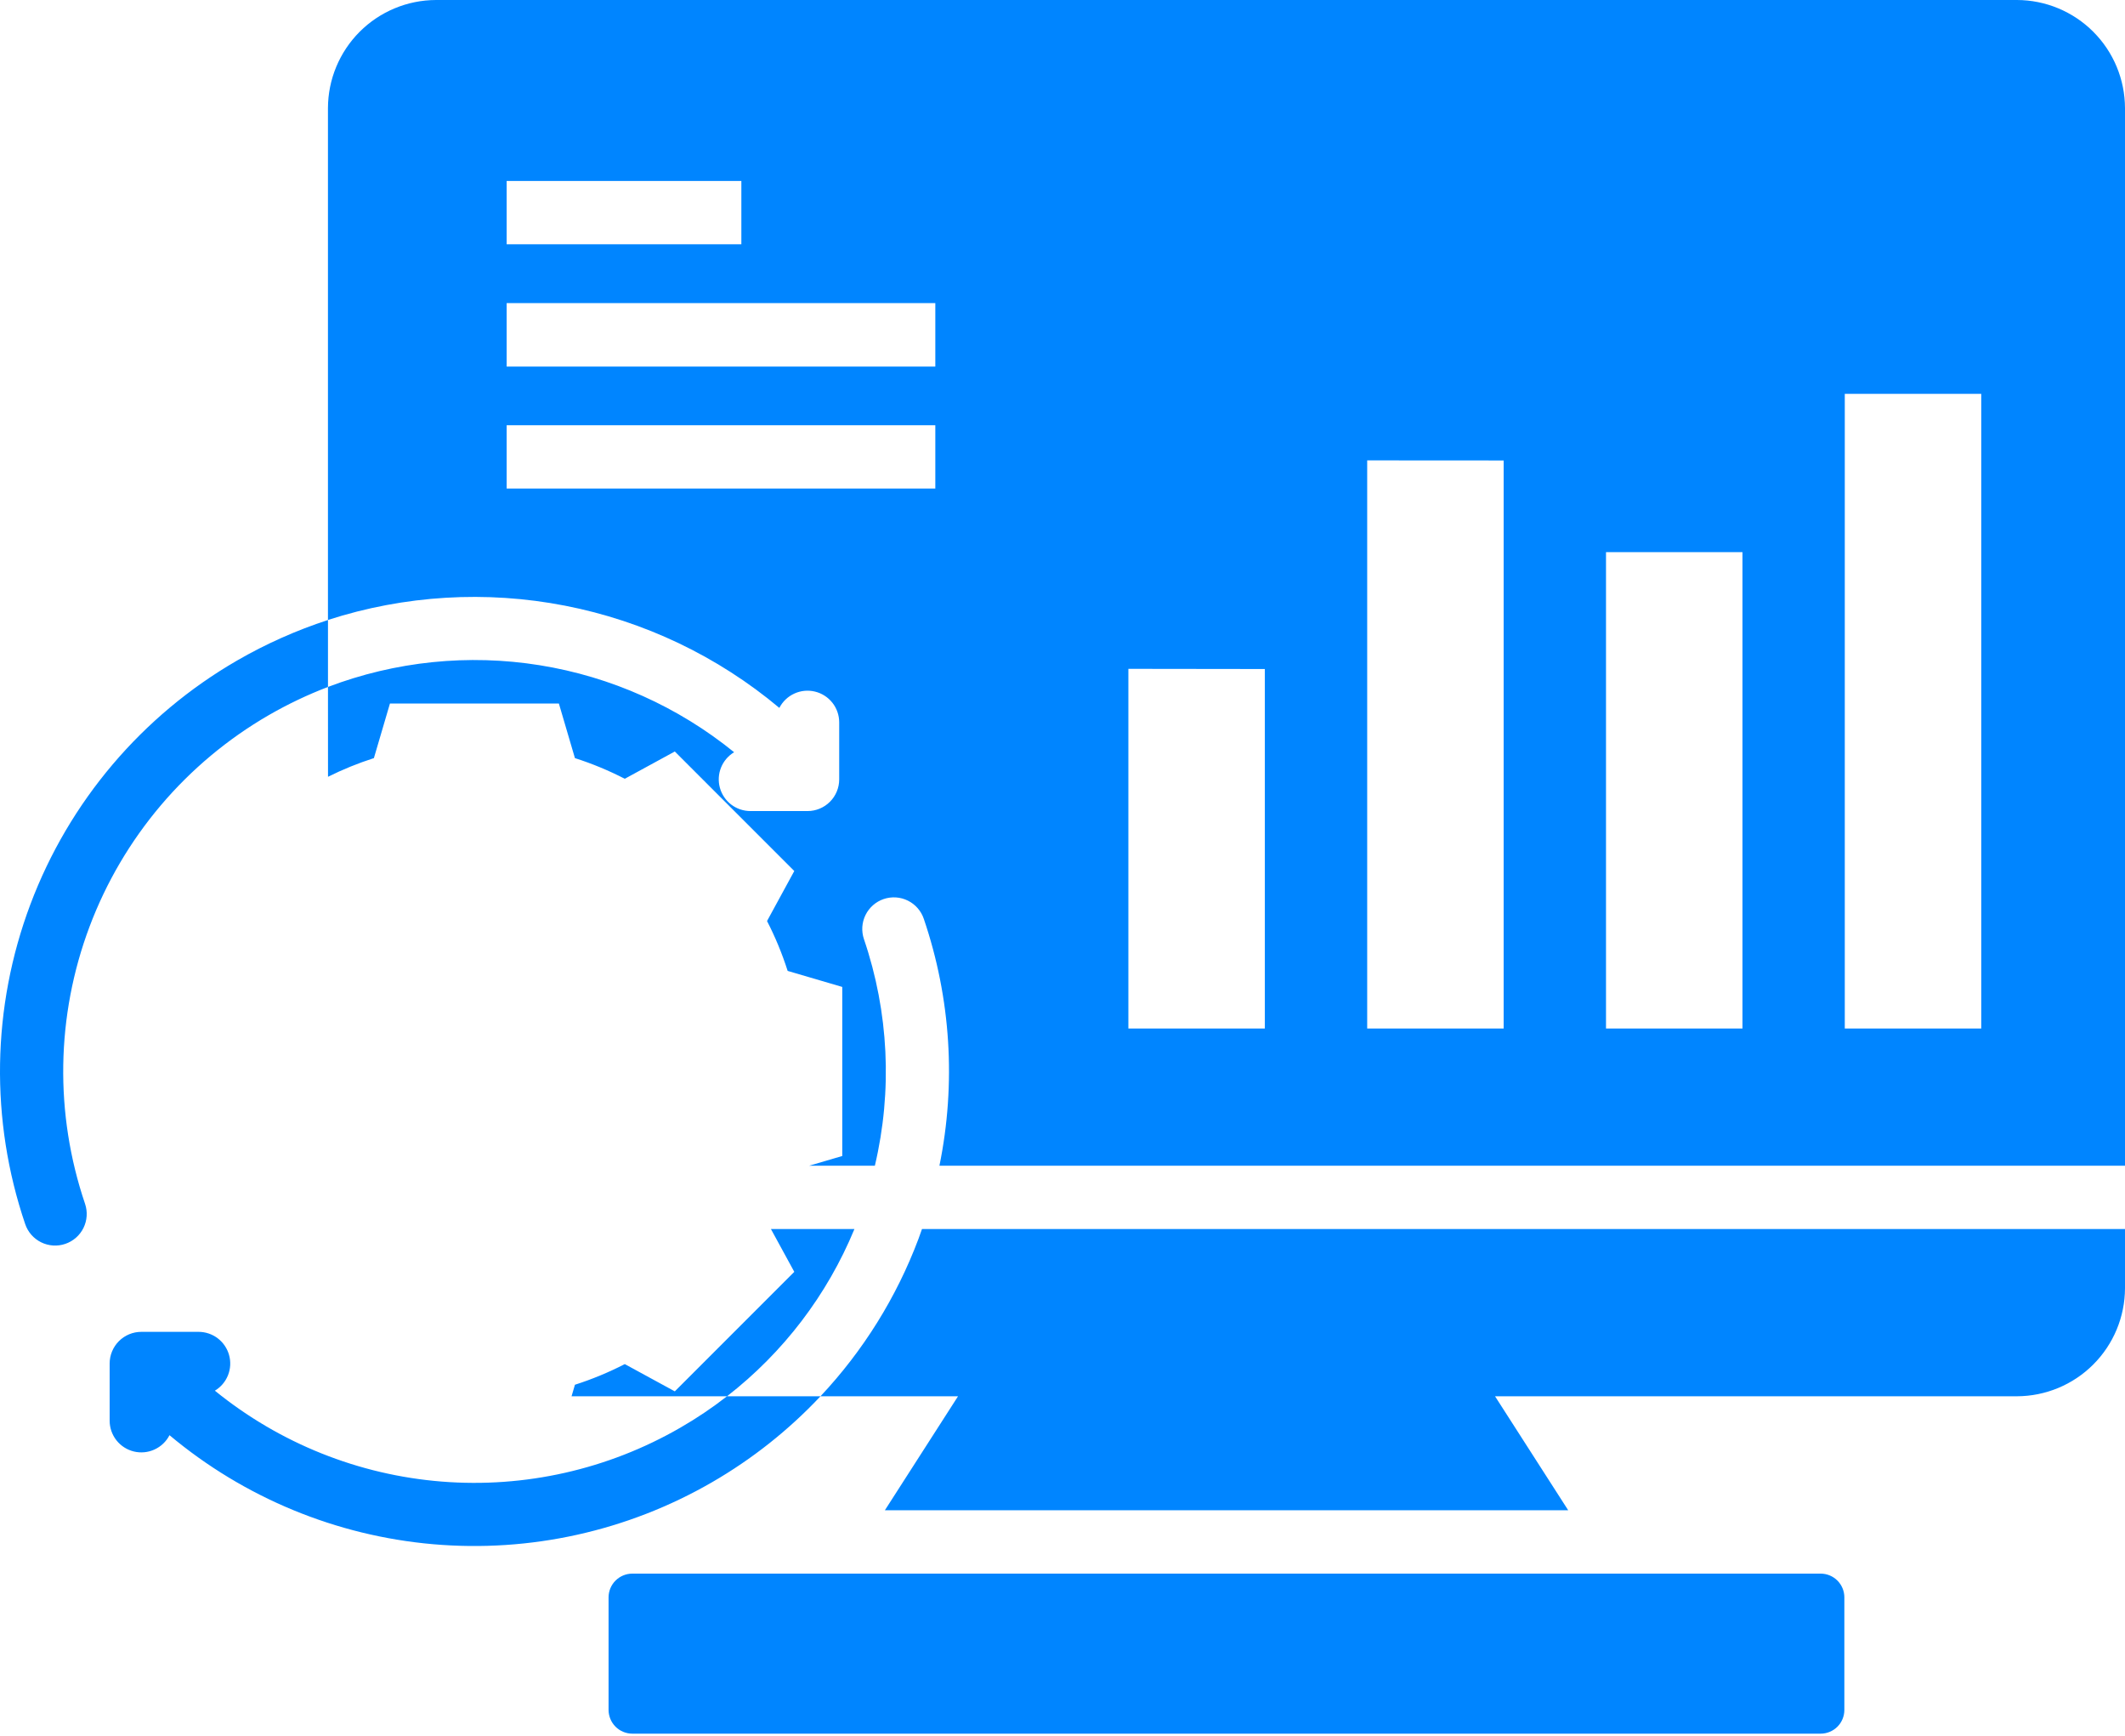 <svg width="120" height="98" viewBox="0 0 120 98" fill="none" xmlns="http://www.w3.org/2000/svg">
<path fill-rule="evenodd" clip-rule="evenodd" d="M35.704 88.848H102.817C103.171 88.849 103.511 88.991 103.761 89.242C104.011 89.493 104.152 89.832 104.152 90.187V96.543C104.152 96.898 104.012 97.238 103.762 97.49C103.511 97.741 103.172 97.882 102.817 97.884H35.704C35.349 97.882 35.009 97.741 34.759 97.49C34.508 97.239 34.367 96.898 34.366 96.543V90.187C34.367 89.832 34.508 89.492 34.759 89.242C35.01 88.991 35.35 88.849 35.704 88.848ZM46.333 78.835C44.534 80.748 42.465 82.387 40.191 83.699C35.429 86.447 29.938 87.665 24.461 87.188C18.984 86.711 13.787 84.562 9.572 81.032C9.389 81.388 9.091 81.673 8.726 81.84C8.362 82.007 7.952 82.047 7.562 81.953C7.172 81.859 6.825 81.637 6.576 81.322C6.328 81.007 6.193 80.618 6.192 80.217V76.986C6.192 76.512 6.38 76.057 6.716 75.721C7.051 75.386 7.506 75.197 7.981 75.197H11.209C11.6 75.197 11.981 75.324 12.293 75.56C12.605 75.797 12.831 76.129 12.936 76.506C13.041 76.883 13.02 77.284 12.875 77.648C12.73 78.012 12.47 78.318 12.134 78.519C15.787 81.488 20.255 83.278 24.947 83.651C29.638 84.025 34.333 82.966 38.41 80.613C39.332 80.083 40.216 79.489 41.055 78.835C44.234 76.367 46.715 73.113 48.25 69.393H43.535L44.854 71.809L38.107 78.557L35.282 77.018C34.377 77.483 33.436 77.873 32.467 78.184L32.276 78.835H54.1L49.97 85.269H88.556L84.426 78.835H113.897C115.514 78.83 117.063 78.186 118.206 77.043C119.35 75.901 119.995 74.352 120 72.735V69.393H52.065C52.002 69.579 51.933 69.765 51.866 69.95C50.626 73.248 48.745 76.267 46.333 78.835ZM18.521 38.785C17.367 39.227 16.25 39.759 15.18 40.376C10.527 43.066 6.949 47.286 5.057 52.317C3.165 57.348 3.075 62.88 4.803 67.969C4.878 68.191 4.909 68.426 4.893 68.66C4.878 68.894 4.816 69.122 4.713 69.332C4.609 69.542 4.465 69.73 4.288 69.884C4.112 70.038 3.907 70.156 3.685 70.231C3.463 70.307 3.228 70.337 2.995 70.322C2.761 70.306 2.532 70.245 2.322 70.141C2.112 70.037 1.925 69.893 1.77 69.717C1.616 69.54 1.498 69.335 1.423 69.114C-0.57 63.244 -0.467 56.865 1.715 51.063C3.897 45.261 8.023 40.395 13.39 37.293C15.016 36.354 16.735 35.588 18.52 35.006V6.103C18.524 4.486 19.169 2.936 20.312 1.792C21.456 0.649 23.005 0.005 24.622 0H113.896C115.513 0.004 117.063 0.648 118.207 1.792C119.351 2.935 119.995 4.485 120 6.103V65.818H53.05C53.999 61.175 53.695 56.363 52.167 51.877C52.092 51.655 51.974 51.45 51.819 51.274C51.665 51.098 51.477 50.953 51.267 50.85C51.057 50.746 50.828 50.685 50.595 50.669C50.361 50.654 50.126 50.685 49.904 50.76C49.682 50.835 49.477 50.953 49.301 51.108C49.125 51.262 48.981 51.45 48.877 51.66C48.773 51.87 48.712 52.098 48.696 52.332C48.681 52.566 48.712 52.801 48.787 53.023C50.191 57.145 50.405 61.58 49.404 65.818H45.692L47.563 65.269V55.723L44.479 54.818C44.17 53.849 43.781 52.907 43.315 52.003L44.854 49.178L38.107 42.43L35.282 43.97C34.377 43.504 33.436 43.114 32.467 42.804L31.56 39.72H22.021L21.114 42.804C20.224 43.089 19.358 43.441 18.523 43.858L18.521 38.785ZM18.521 35.003V38.785C22.332 37.336 26.456 36.913 30.481 37.56C34.507 38.207 38.291 39.901 41.456 42.471C41.121 42.672 40.861 42.978 40.716 43.341C40.571 43.704 40.549 44.104 40.653 44.481C40.757 44.857 40.982 45.19 41.292 45.427C41.603 45.664 41.983 45.792 42.373 45.793H45.605C46.078 45.793 46.532 45.604 46.867 45.269C47.202 44.934 47.39 44.48 47.39 44.006V40.783C47.39 40.382 47.254 39.992 47.006 39.678C46.757 39.363 46.41 39.141 46.02 39.047C45.63 38.953 45.22 38.992 44.856 39.16C44.491 39.327 44.194 39.611 44.01 39.968C40.529 37.051 36.364 35.065 31.906 34.197C27.448 33.329 22.843 33.606 18.521 35.003ZM28.611 24.011V27.585H52.818V24.011H28.611ZM28.611 17.114V20.697H52.818V17.114H28.611ZM28.611 10.219V13.792H41.865V10.219H28.611ZM104.176 22.238V58.071H111.882V22.238H104.176ZM90.692 31.173V58.071H98.398V31.173H90.692ZM77.206 25.994V58.071H84.912V25.999L77.206 25.994ZM63.72 37.763V58.071H71.426V37.773L63.72 37.763Z" fill="#0085FF"/>
</svg>
